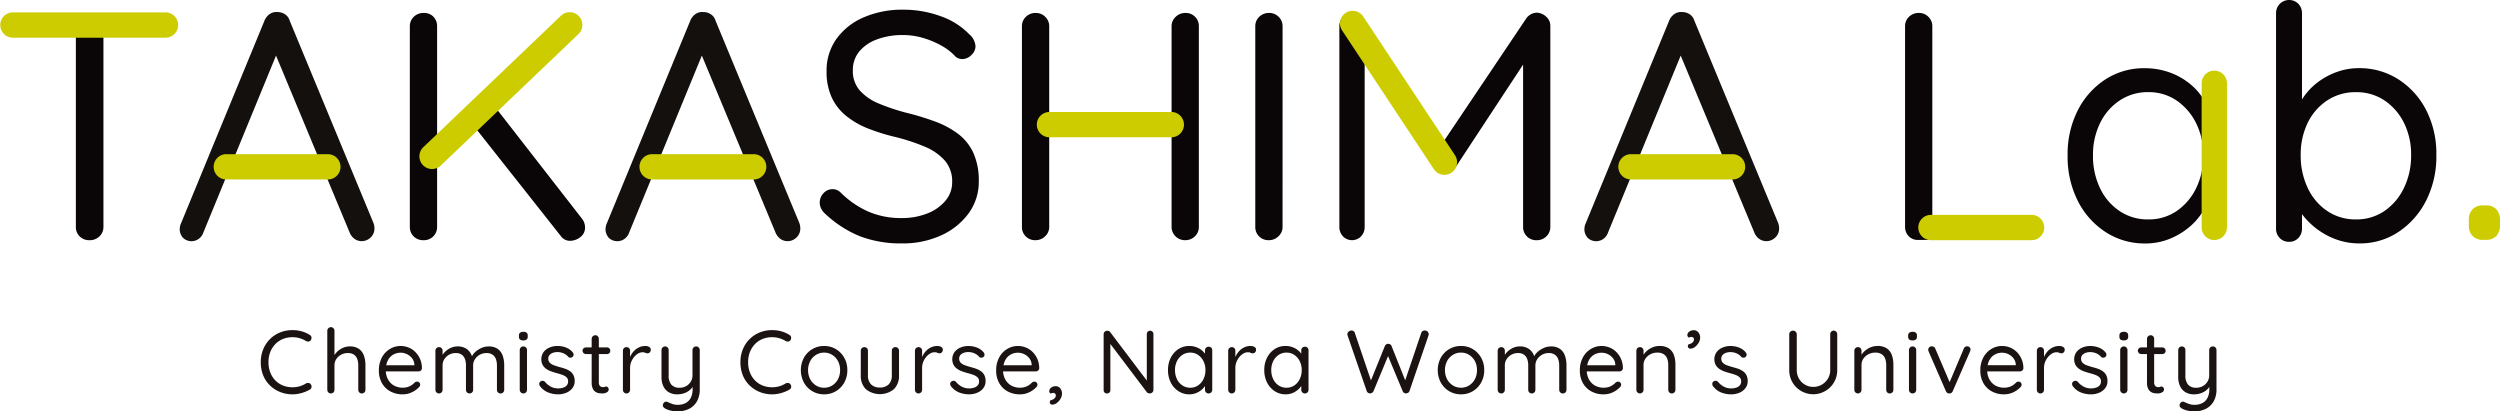 <svg id="タイトル_TAKASHIMA_Lab." data-name="タイトル TAKASHIMA Lab." xmlns="http://www.w3.org/2000/svg" xmlns:xlink="http://www.w3.org/1999/xlink" width="428.61" height="70.524" viewBox="0 0 428.61 70.524">
  <defs>
    <clipPath id="clip-path">
      <rect id="長方形_37" data-name="長方形 37" width="428.61" height="70.524" fill="none"/>
    </clipPath>
  </defs>
  <g id="グループ_199" data-name="グループ 199" transform="translate(0 0)">
    <g id="グループ_198" data-name="グループ 198" clip-path="url(#clip-path)">
      <path id="パス_161" data-name="パス 161" d="M12.5,40.18a2.236,2.236,0,0,1-2.335-2.132c0-.05,0-.1,0-.15V3.566h4.729V37.9a2.195,2.195,0,0,1-.668,1.613,2.335,2.335,0,0,1-1.725.668" transform="translate(2.84 0.997)" fill="#0a0607"/>
      <path id="パス_162" data-name="パス 162" d="M41.219,7.563,28.142,39.4a2.2,2.2,0,0,1-.778,1.085,2.117,2.117,0,0,1-2.726-.166,2.284,2.284,0,0,1-.557-1.365,3.42,3.42,0,0,1,.111-.835l14.412-35a2.569,2.569,0,0,1,.917-1.168,2.017,2.017,0,0,1,1.308-.334A2.305,2.305,0,0,1,42.136,2a1.988,1.988,0,0,1,.807,1.113L57.3,37.778a2.521,2.521,0,0,1,.166.89,2.082,2.082,0,0,1-.668,1.613,2.159,2.159,0,0,1-1.5.612,2.077,2.077,0,0,1-1.281-.416,2.506,2.506,0,0,1-.834-1.141L39.94,7.507Z" transform="translate(6.729 0.449)" fill="#14100e"/>
      <path id="パス_163" data-name="パス 163" d="M57.254,40.691a2.236,2.236,0,0,1-2.335-2.132c0-.05,0-.1,0-.15V4.02a2.207,2.207,0,0,1,.668-1.615,2.338,2.338,0,0,1,1.726-.668,2.154,2.154,0,0,1,1.668.668,2.306,2.306,0,0,1,.613,1.615V38.41A2.238,2.238,0,0,1,57.4,40.694c-.049,0-.1,0-.145,0m25.151.107a1.91,1.91,0,0,1-1.615-.834l-14.857-18.8,3.449-3.506L84.4,36.964a2.431,2.431,0,0,1,.557,1.5,2.012,2.012,0,0,1-.834,1.726,2.879,2.879,0,0,1-1.721.61" transform="translate(15.345 0.485)" fill="#0a0607"/>
      <path id="パス_164" data-name="パス 164" d="M123.979,41.368a19.7,19.7,0,0,1-7.234-1.223,19.308,19.308,0,0,1-6.009-3.9,2.638,2.638,0,0,1-.641-.834,2.331,2.331,0,0,1-.249-1.057,2.284,2.284,0,0,1,.64-1.586,2.068,2.068,0,0,1,1.586-.7,1.933,1.933,0,0,1,1.391.612,15.879,15.879,0,0,0,4.7,3.228,14.037,14.037,0,0,0,5.7,1.113,11.735,11.735,0,0,0,4.4-.779,7.69,7.69,0,0,0,3.117-2.17,4.862,4.862,0,0,0,1.168-3.227,5.413,5.413,0,0,0-1.253-3.673,9.352,9.352,0,0,0-3.449-2.391,33.6,33.6,0,0,0-5.091-1.671,33.4,33.4,0,0,1-4.7-1.474,14.055,14.055,0,0,1-3.727-2.17,8.892,8.892,0,0,1-2.449-3.173,10.451,10.451,0,0,1-.861-4.424,9.339,9.339,0,0,1,1.668-5.535,11.1,11.1,0,0,1,4.646-3.7A16.523,16.523,0,0,1,124.143,1.3a18.5,18.5,0,0,1,6.427,1.113,12.458,12.458,0,0,1,4.87,3.062,2.992,2.992,0,0,1,1.113,2.112,2.07,2.07,0,0,1-.7,1.475,2.187,2.187,0,0,1-1.585.7,1.761,1.761,0,0,1-1.113-.39,9.518,9.518,0,0,0-2.414-1.892,15.109,15.109,0,0,0-3.172-1.334,12.006,12.006,0,0,0-3.421-.5,12.472,12.472,0,0,0-4.507.751,7.074,7.074,0,0,0-3.034,2.085,4.959,4.959,0,0,0-1.084,3.227,5.013,5.013,0,0,0,1.224,3.479,8.963,8.963,0,0,0,3.283,2.225,35.306,35.306,0,0,0,4.562,1.53,45.38,45.38,0,0,1,5.035,1.53,15.331,15.331,0,0,1,3.979,2.143,8.605,8.605,0,0,1,2.587,3.254,11.538,11.538,0,0,1,.919,4.868,9.1,9.1,0,0,1-1.726,5.453,11.832,11.832,0,0,1-4.7,3.786,15.661,15.661,0,0,1-6.7,1.389" transform="translate(30.694 0.363)" fill="#0a0607"/>
      <path id="パス_165" data-name="パス 165" d="M139.333,1.741a2.2,2.2,0,0,1,1.615.668,2.2,2.2,0,0,1,.668,1.61V38.411a2.157,2.157,0,0,1-.7,1.613,2.294,2.294,0,0,1-1.641.668,2.236,2.236,0,0,1-2.335-2.132c0-.05,0-.1,0-.15V4.019a2.195,2.195,0,0,1,.668-1.613,2.335,2.335,0,0,1,1.725-.668m25.6,0a2.236,2.236,0,0,1,2.338,2.129c0,.051,0,.1,0,.152V38.411a2.2,2.2,0,0,1-.668,1.613,2.337,2.337,0,0,1-1.725.668,2.28,2.28,0,0,1-2.283-2.277V4.019a2.148,2.148,0,0,1,.7-1.613,2.292,2.292,0,0,1,1.641-.668" transform="translate(38.265 0.485)" fill="#0a0607"/>
      <path id="パス_166" data-name="パス 166" d="M172.885,38.41a2.153,2.153,0,0,1-.7,1.615,2.283,2.283,0,0,1-1.64.667,2.234,2.234,0,0,1-2.335-2.132c0-.05,0-.1,0-.15V4.019a2.2,2.2,0,0,1,.668-1.615,2.335,2.335,0,0,1,1.725-.668,2.207,2.207,0,0,1,1.615.668,2.2,2.2,0,0,1,.67,1.615Z" transform="translate(47.002 0.485)" fill="#0a0607"/>
      <path id="パス_167" data-name="パス 167" d="M181.81,1.7c.334,0,.361.56.751.746s.417.458.64.791l13.983,21.221-.628.5,14.913-22.2A2.288,2.288,0,0,1,213.36,1.7a2.517,2.517,0,0,1,1.585.7,2.067,2.067,0,0,1,.7,1.585v34.44a2.2,2.2,0,0,1-.668,1.615,2.268,2.268,0,0,1-1.668.668,2.239,2.239,0,0,1-2.335-2.137c0-.049,0-.1,0-.146V8.263l1.392.223L199.227,28.462c-.223.3-.37-.311-.686-.125a2.158,2.158,0,0,1-1.167.3c-.334.036-.383-.152-.716-.339s-.418-.532-.6-.829L182.976,8.059l.838-1.02V38.422a2.3,2.3,0,0,1-.612,1.615,2.152,2.152,0,0,1-3.042.074c-.024-.024-.05-.049-.073-.074a2.312,2.312,0,0,1-.613-1.615V3.979a2.239,2.239,0,0,1,.668-1.585,2.22,2.22,0,0,1,1.67-.7" transform="translate(50.151 0.473)" fill="#0a0607"/>
      <path id="パス_168" data-name="パス 168" d="M259.655,40.351l-.368.3h-1.729a2.142,2.142,0,0,1-1.642-.627,2.253,2.253,0,0,1-.638-1.615V4.019a2.194,2.194,0,0,1,.667-1.616,2.339,2.339,0,0,1,1.725-.667,2.2,2.2,0,0,1,1.613.667,2.2,2.2,0,0,1,.668,1.616V37.3l.59,1.506Z" transform="translate(71.333 0.485)" fill="#0a0607"/>
      <path id="パス_169" data-name="パス 169" d="M301.154,27.392l-.049,3.557a5.35,5.35,0,0,1-.833,2.7,10.878,10.878,0,0,1-2.284,2.673,12.409,12.409,0,0,1-3.4,2.059,10.967,10.967,0,0,1-4.23.806,12.2,12.2,0,0,1-6.816-1.975,13.628,13.628,0,0,1-4.758-5.37,16.816,16.816,0,0,1-1.725-7.734,16.581,16.581,0,0,1,1.752-7.762,13.662,13.662,0,0,1,4.731-5.287,12.1,12.1,0,0,1,6.7-1.918,12.49,12.49,0,0,1,4.451.777,11.754,11.754,0,0,1,3.589,2.116,10.1,10.1,0,0,1,2.366,2.949,6.987,6.987,0,0,1,.834,3.228l-.04,2.251Zm-10.287,7.674a8.457,8.457,0,0,0,4.9-1.447A10.037,10.037,0,0,0,299.1,29.7a12.457,12.457,0,0,0,1.226-5.6,12.152,12.152,0,0,0-1.226-5.509,10.08,10.08,0,0,0-3.338-3.9,8.466,8.466,0,0,0-4.9-1.447A8.625,8.625,0,0,0,286,14.664a9.787,9.787,0,0,0-3.366,3.868,12.291,12.291,0,0,0-1.224,5.564,12.7,12.7,0,0,0,1.2,5.6,9.734,9.734,0,0,0,3.339,3.921,8.584,8.584,0,0,0,4.925,1.447" transform="translate(77.42 2.553)" fill="#0a0607"/>
      <path id="パス_170" data-name="パス 170" d="M319.178,11.685a12.329,12.329,0,0,1,6.787,1.919,13.626,13.626,0,0,1,4.758,5.258,16.405,16.405,0,0,1,1.752,7.735,16.723,16.723,0,0,1-1.752,7.789,14.029,14.029,0,0,1-4.731,5.37,11.839,11.839,0,0,1-6.7,1.974,11.51,11.51,0,0,1-3.869-.64A12.832,12.832,0,0,1,309.661,37a8.781,8.781,0,0,1-1.447-2.616l1.227-.72v5.512a2.308,2.308,0,0,1-.61,1.613,2.1,2.1,0,0,1-1.615.667,2.148,2.148,0,0,1-1.585-.64,2.217,2.217,0,0,1-.641-1.64V2.283A2.24,2.24,0,0,1,308.809.649l.019.019a2.306,2.306,0,0,1,.613,1.615V19.419l-.834-.444a8.256,8.256,0,0,1,1.364-2.7,11.024,11.024,0,0,1,2.393-2.336,12.3,12.3,0,0,1,3.17-1.642,10.994,10.994,0,0,1,3.648-.612m-.5,4.117a8.715,8.715,0,0,0-4.926,1.419,9.624,9.624,0,0,0-3.338,3.838,12.353,12.353,0,0,0-1.2,5.539,12.867,12.867,0,0,0,1.2,5.619,9.694,9.694,0,0,0,3.338,3.951,8.6,8.6,0,0,0,4.926,1.447,8.466,8.466,0,0,0,4.9-1.447,9.973,9.973,0,0,0,3.338-3.951,12.622,12.622,0,0,0,1.226-5.619,12.1,12.1,0,0,0-1.226-5.539,9.91,9.91,0,0,0-3.338-3.838,8.578,8.578,0,0,0-4.9-1.419" transform="translate(85.224 0)" fill="#0a0607"/>
      <path id="パス_171" data-name="パス 171" d="M98.279,7.563,85.2,39.4a2.2,2.2,0,0,1-.778,1.085,2.117,2.117,0,0,1-2.726-.166,2.284,2.284,0,0,1-.557-1.365,3.421,3.421,0,0,1,.111-.835l14.412-35a2.568,2.568,0,0,1,.917-1.168,2.017,2.017,0,0,1,1.308-.334A2.305,2.305,0,0,1,99.2,2a1.993,1.993,0,0,1,.81,1.113l14.355,34.666a2.522,2.522,0,0,1,.168.89,2.083,2.083,0,0,1-.668,1.613,2.161,2.161,0,0,1-1.5.613,2.086,2.086,0,0,1-1.279-.417,2.518,2.518,0,0,1-.835-1.141L97,7.507Z" transform="translate(22.673 0.449)" fill="#14100e"/>
      <path id="パス_172" data-name="パス 172" d="M229.446,7.563,216.369,39.4a2.2,2.2,0,0,1-.778,1.085,2.117,2.117,0,0,1-2.727-.166,2.284,2.284,0,0,1-.557-1.365,3.42,3.42,0,0,1,.111-.835l14.412-35a2.568,2.568,0,0,1,.917-1.168,2.016,2.016,0,0,1,1.308-.334A2.305,2.305,0,0,1,230.363,2a1.991,1.991,0,0,1,.807,1.114l14.357,34.666a2.521,2.521,0,0,1,.166.89,2.082,2.082,0,0,1-.668,1.613,2.159,2.159,0,0,1-1.5.612,2.077,2.077,0,0,1-1.281-.416,2.5,2.5,0,0,1-.834-1.143L228.165,7.507Z" transform="translate(59.326 0.449)" fill="#14100e"/>
      <path id="パス_173" data-name="パス 173" d="M333.271,33.429a2.385,2.385,0,0,1-1.808-.668,2.538,2.538,0,0,1-.641-1.836v-.839a2.619,2.619,0,0,1,.641-1.892,2.388,2.388,0,0,1,1.808-.667h.445a2.379,2.379,0,0,1,1.836.667,2.707,2.707,0,0,1,.612,1.892v.839a2.614,2.614,0,0,1-.612,1.836,2.373,2.373,0,0,1-1.836.668Z" transform="translate(92.441 7.69)" fill="#cc0"/>
      <path id="パス_174" data-name="パス 174" d="M48.265,25h-17.5a2.171,2.171,0,0,1,0-4.341h17.5a2.171,2.171,0,0,1,0,4.341" transform="translate(7.99 5.772)" fill="#cc0"/>
      <path id="パス_175" data-name="パス 175" d="M105.324,25h-17.5a2.171,2.171,0,0,1,0-4.341h17.5a2.171,2.171,0,0,1,0,4.341" transform="translate(23.934 5.772)" fill="#cc0"/>
      <path id="パス_176" data-name="パス 176" d="M236.493,25h-17.5a2.171,2.171,0,0,1,0-4.341h17.5a2.171,2.171,0,0,1,0,4.341" transform="translate(60.587 5.772)" fill="#cc0"/>
      <path id="パス_177" data-name="パス 177" d="M58.369,28.518a2.171,2.171,0,0,1-1.5-3.74l23.6-22.54a2.171,2.171,0,0,1,3,3.14l-23.6,22.54a2.168,2.168,0,0,1-1.5.6" transform="translate(15.704 0.458)" fill="#cc0"/>
      <path id="パス_178" data-name="パス 178" d="M162.046,19.345H141.068a2.171,2.171,0,0,1,0-4.341h20.979a2.171,2.171,0,0,1,0,4.341" transform="translate(38.813 4.193)" fill="#cc0"/>
      <path id="パス_179" data-name="パス 179" d="M297.19,38.516a2.171,2.171,0,0,1-2.17-2.17V11.6a2.171,2.171,0,0,1,4.341,0V36.346a2.171,2.171,0,0,1-2.17,2.17" transform="translate(82.438 2.635)" fill="#cc0"/>
      <path id="パス_180" data-name="パス 180" d="M197.466,29.575a2.166,2.166,0,0,1-1.812-.974L179.91,4.8a2.169,2.169,0,0,1,3.618-2.393l15.746,23.8a2.168,2.168,0,0,1-1.808,3.367" transform="translate(50.172 0.401)" fill="#cc0"/>
      <path id="パス_181" data-name="パス 181" d="M276.526,33.131H259.188a2.171,2.171,0,0,1,0-4.341h17.336a2.171,2.171,0,0,1,0,4.341" transform="translate(71.819 8.045)" fill="#cc0"/>
      <path id="パス_182" data-name="パス 182" d="M28.417,6H2.17a2.171,2.171,0,0,1,0-4.341H28.417a2.171,2.171,0,0,1,0,4.341" transform="translate(0 0.464)" fill="#cc0"/>
      <path id="パス_183" data-name="パス 183" d="M43.327,45.051a.552.552,0,0,1,.307.413.658.658,0,0,1-.138.522.491.491,0,0,1-.353.209.776.776,0,0,1-.43-.084,4.805,4.805,0,0,0-1.09-.485,4.217,4.217,0,0,0-1.228-.175,4.348,4.348,0,0,0-1.658.307,3.751,3.751,0,0,0-1.305.882,4.118,4.118,0,0,0-.86,1.36,4.669,4.669,0,0,0-.307,1.718,4.8,4.8,0,0,0,.322,1.812,4.033,4.033,0,0,0,.883,1.36,3.77,3.77,0,0,0,1.305.852,4.429,4.429,0,0,0,1.62.292,4.34,4.34,0,0,0,1.213-.169,4.189,4.189,0,0,0,1.09-.491.746.746,0,0,1,.438-.078.535.535,0,0,1,.361.215.6.6,0,0,1,.146.516.582.582,0,0,1-.3.407,5.353,5.353,0,0,1-.875.413,6.553,6.553,0,0,1-1.021.293,5.374,5.374,0,0,1-1.052.107,5.714,5.714,0,0,1-2.088-.384,5.379,5.379,0,0,1-1.743-1.1,5.041,5.041,0,0,1-1.19-1.735,5.911,5.911,0,0,1-.43-2.312,5.689,5.689,0,0,1,.415-2.188,5.307,5.307,0,0,1,1.151-1.743,5.218,5.218,0,0,1,1.727-1.143,5.622,5.622,0,0,1,2.157-.408,5.864,5.864,0,0,1,1.551.207,5.128,5.128,0,0,1,1.382.608" transform="translate(9.765 12.361)" fill="#1a1311"/>
      <path id="パス_184" data-name="パス 184" d="M47.7,47.142a2.641,2.641,0,0,1,1.6.438,2.382,2.382,0,0,1,.844,1.167,4.912,4.912,0,0,1,.253,1.62v4.207a.62.62,0,0,1-.177.445.582.582,0,0,1-.438.184.575.575,0,0,1-.445-.184.635.635,0,0,1-.169-.445V50.366A3.1,3.1,0,0,0,49,49.322a1.567,1.567,0,0,0-.56-.761,1.793,1.793,0,0,0-1.067-.283,2.383,2.383,0,0,0-1.151.283,2.255,2.255,0,0,0-.829.761,1.887,1.887,0,0,0-.307,1.044v4.207a.62.62,0,0,1-.177.445.612.612,0,0,1-.875,0,.62.62,0,0,1-.177-.445V44.47a.623.623,0,0,1,.177-.447.624.624,0,0,1,.883,0,.639.639,0,0,1,.169.447v4.575l-.307.338a2.3,2.3,0,0,1,.338-.806,3.06,3.06,0,0,1,.66-.729,3.362,3.362,0,0,1,.89-.516,2.828,2.828,0,0,1,1.029-.191" transform="translate(12.256 12.251)" fill="#1a1311"/>
      <path id="パス_185" data-name="パス 185" d="M54.871,54.652a4.318,4.318,0,0,1-2.165-.522,3.667,3.667,0,0,1-1.428-1.436,4.281,4.281,0,0,1-.507-2.111,4.593,4.593,0,0,1,.53-2.28,3.756,3.756,0,0,1,1.382-1.443,3.515,3.515,0,0,1,1.8-.5,3.684,3.684,0,0,1,1.366.261,3.4,3.4,0,0,1,1.167.768,3.919,3.919,0,0,1,.814,1.2,3.992,3.992,0,0,1,.322,1.565.518.518,0,0,1-.184.408.633.633,0,0,1-.43.161H51.478L51.2,49.662h5.9l-.246.215v-.338a1.918,1.918,0,0,0-.407-1.082,2.5,2.5,0,0,0-1.958-.944,2.6,2.6,0,0,0-.914.169,2.307,2.307,0,0,0-.814.522,2.588,2.588,0,0,0-.583.921,3.747,3.747,0,0,0-.223,1.366,3.274,3.274,0,0,0,.361,1.566,2.727,2.727,0,0,0,1.006,1.067,3.144,3.144,0,0,0,2.441.253,2.552,2.552,0,0,0,.683-.347,3.281,3.281,0,0,0,.484-.421.7.7,0,0,1,.4-.138.524.524,0,0,1,.522.522.627.627,0,0,1-.246.476,3.933,3.933,0,0,1-1.175.829,3.529,3.529,0,0,1-1.558.353" transform="translate(14.187 12.955)" fill="#1a1311"/>
      <path id="パス_186" data-name="パス 186" d="M62.136,46.421a2.607,2.607,0,0,1,1.7.53,2.569,2.569,0,0,1,.867,1.5h-.23l.107-.276a2.411,2.411,0,0,1,.629-.829,3.935,3.935,0,0,1,1.029-.66,2.919,2.919,0,0,1,1.213-.261,2.606,2.606,0,0,1,1.6.438,2.4,2.4,0,0,1,.837,1.167,4.961,4.961,0,0,1,.253,1.635v4.191a.62.62,0,0,1-.177.445.6.6,0,0,1-.453.184.582.582,0,0,1-.438-.184.62.62,0,0,1-.177-.445V49.691a3.218,3.218,0,0,0-.169-1.067,1.581,1.581,0,0,0-.568-.775,1.784,1.784,0,0,0-1.075-.292,2.33,2.33,0,0,0-1.965,1.067,1.951,1.951,0,0,0-.307,1.067v4.161a.635.635,0,0,1-.169.445.63.63,0,0,1-.89,0,.635.635,0,0,1-.169-.445V49.645a3.1,3.1,0,0,0-.169-1.044,1.585,1.585,0,0,0-.553-.761,1.728,1.728,0,0,0-1.044-.283,2.265,2.265,0,0,0-1.121.283,2.291,2.291,0,0,0-.814.761,1.887,1.887,0,0,0-.307,1.044v4.207a.62.62,0,0,1-.177.445.612.612,0,0,1-.875,0,.62.62,0,0,1-.177-.445V47.173a.616.616,0,0,1,.177-.454.6.6,0,0,1,.438-.175.592.592,0,0,1,.445.175.632.632,0,0,1,.169.454v1.151l-.338.367a2.089,2.089,0,0,1,.315-.8,3.36,3.36,0,0,1,1.543-1.273,2.747,2.747,0,0,1,1.044-.2" transform="translate(16.303 12.972)" fill="#1a1311"/>
      <path id="パス_187" data-name="パス 187" d="M70.291,45.939a.876.876,0,0,1-.568-.154.589.589,0,0,1-.184-.477v-.214a.567.567,0,0,1,.2-.477.915.915,0,0,1,.568-.154.848.848,0,0,1,.553.154.589.589,0,0,1,.184.477v.214a.577.577,0,0,1-.192.477.881.881,0,0,1-.56.154m.629,8.458a.623.623,0,0,1-.177.447.585.585,0,0,1-.438.183.6.6,0,0,1-.453-.183.623.623,0,0,1-.177-.447V47.6a.623.623,0,0,1,.177-.447.6.6,0,0,1,.453-.184.582.582,0,0,1,.438.184.623.623,0,0,1,.177.447Z" transform="translate(19.431 12.425)" fill="#1a1311"/>
      <path id="パス_188" data-name="パス 188" d="M72.372,53.238a.742.742,0,0,1-.115-.422.5.5,0,0,1,.253-.392.608.608,0,0,1,.376-.092.573.573,0,0,1,.376.2,3.4,3.4,0,0,0,.983.806,2.8,2.8,0,0,0,1.351.3,3.148,3.148,0,0,0,.729-.122,1.382,1.382,0,0,0,.629-.376,1,1,0,0,0,.253-.715.91.91,0,0,0-.261-.683,1.979,1.979,0,0,0-.683-.413,8.705,8.705,0,0,0-.9-.285c-.338-.092-.67-.193-1-.307a3.6,3.6,0,0,1-.883-.438,2.086,2.086,0,0,1-.629-.674,2.161,2.161,0,0,1,.138-2.2A2.436,2.436,0,0,1,74,46.638a3.418,3.418,0,0,1,1.4-.278,4.309,4.309,0,0,1,.9.1,3.513,3.513,0,0,1,.914.339,2.566,2.566,0,0,1,.783.653.613.613,0,0,1,.154.383.5.5,0,0,1-.2.416.592.592,0,0,1-.376.114.491.491,0,0,1-.345-.146,2.176,2.176,0,0,0-.821-.605,2.66,2.66,0,0,0-1.067-.209,2.3,2.3,0,0,0-.706.115,1.435,1.435,0,0,0-.591.362.948.948,0,0,0-.238.691.972.972,0,0,0,.276.676,1.892,1.892,0,0,0,.706.421c.3.107.624.214.983.315q.491.125.944.285a3.32,3.32,0,0,1,.821.422,1.881,1.881,0,0,1,.583.667,2.174,2.174,0,0,1,.215,1.021,1.929,1.929,0,0,1-.4,1.221,2.5,2.5,0,0,1-1.052.784,3.677,3.677,0,0,1-1.4.267,4.683,4.683,0,0,1-1.673-.315,3.232,3.232,0,0,1-1.428-1.1" transform="translate(20.191 12.955)" fill="#1a1311"/>
      <path id="パス_189" data-name="パス 189" d="M78.643,47.009h3.608a.541.541,0,0,1,.407.169.578.578,0,0,1,.161.415.533.533,0,0,1-.161.392.554.554,0,0,1-.407.161H78.643a.571.571,0,0,1-.407-.169.534.534,0,0,1-.177-.4.527.527,0,0,1,.177-.407.586.586,0,0,1,.407-.161m1.612-2.088a.558.558,0,0,1,.43.184.633.633,0,0,1,.169.445v7.4a1.128,1.128,0,0,0,.107.554.565.565,0,0,0,.284.253.971.971,0,0,0,.345.069.629.629,0,0,0,.269-.054.629.629,0,0,1,.269-.054.381.381,0,0,1,.284.146.536.536,0,0,1-.192.843,1.373,1.373,0,0,1-.722.193,5.256,5.256,0,0,1-.53-.032,1.584,1.584,0,0,1-.622-.2,1.314,1.314,0,0,1-.514-.56,2.383,2.383,0,0,1-.207-1.1V45.55a.629.629,0,0,1,.629-.629" transform="translate(21.813 12.553)" fill="#1a1311"/>
      <path id="パス_190" data-name="パス 190" d="M84.085,54.5a.582.582,0,0,1-.438-.184.618.618,0,0,1-.177-.445V47.189a.613.613,0,0,1,.177-.453.594.594,0,0,1,.438-.177.588.588,0,0,1,.445.177.628.628,0,0,1,.169.453V49.2l-.184-.322a3.365,3.365,0,0,1,.33-.929,3.245,3.245,0,0,1,.606-.814,2.811,2.811,0,0,1,.844-.568,2.587,2.587,0,0,1,1.044-.207,1.238,1.238,0,0,1,.622.161.5.5,0,0,1,.284.453.639.639,0,0,1-.169.484.541.541,0,0,1-.384.161.848.848,0,0,1-.384-.092,1.025,1.025,0,0,0-.461-.092,1.517,1.517,0,0,0-.76.215,2.563,2.563,0,0,0-.691.591,3.124,3.124,0,0,0-.507.86,2.784,2.784,0,0,0-.192,1.036v3.731a.618.618,0,0,1-.177.445.582.582,0,0,1-.438.184" transform="translate(23.325 12.955)" fill="#1a1311"/>
      <path id="パス_191" data-name="パス 191" d="M94.585,46.421a.582.582,0,0,1,.438.184.618.618,0,0,1,.177.445v6.679a4.125,4.125,0,0,1-.507,2.149,3.187,3.187,0,0,1-1.359,1.259,4.348,4.348,0,0,1-1.927.415,5.293,5.293,0,0,1-1.151-.123,3.313,3.313,0,0,1-.906-.322.926.926,0,0,1-.415-.345.473.473,0,0,1-.031-.438.7.7,0,0,1,.315-.385.48.48,0,0,1,.438,0c.164.073.4.171.714.3a2.775,2.775,0,0,0,1.052.192,2.837,2.837,0,0,0,1.366-.307,2.1,2.1,0,0,0,.875-.9,3.162,3.162,0,0,0,.307-1.468V52.685l.169.368a2.492,2.492,0,0,1-.645.844,3,3,0,0,1-.96.545,3.512,3.512,0,0,1-1.175.192,2.8,2.8,0,0,1-1.5-.376,2.357,2.357,0,0,1-.914-1.044,3.623,3.623,0,0,1-.307-1.528V47.05a.618.618,0,0,1,.177-.445.621.621,0,0,1,.883,0,.639.639,0,0,1,.169.445V51.4a2.339,2.339,0,0,0,.461,1.574,1.793,1.793,0,0,0,1.428.53,2.206,2.206,0,0,0,1.105-.278,2.151,2.151,0,0,0,.791-.759,1.987,1.987,0,0,0,.3-1.067V47.05a.618.618,0,0,1,.177-.445.6.6,0,0,1,.453-.184" transform="translate(24.77 12.972)" fill="#1a1311"/>
      <path id="パス_192" data-name="パス 192" d="M107.6,45.051a.552.552,0,0,1,.307.413.658.658,0,0,1-.138.522.491.491,0,0,1-.353.209.776.776,0,0,1-.43-.084,4.805,4.805,0,0,0-1.09-.485,4.217,4.217,0,0,0-1.228-.175,4.348,4.348,0,0,0-1.658.307,3.751,3.751,0,0,0-1.305.882,4.118,4.118,0,0,0-.86,1.36,4.669,4.669,0,0,0-.307,1.718,4.8,4.8,0,0,0,.322,1.812,4.033,4.033,0,0,0,.883,1.36,3.77,3.77,0,0,0,1.305.852,4.429,4.429,0,0,0,1.62.292,4.34,4.34,0,0,0,1.213-.169,4.189,4.189,0,0,0,1.09-.491.746.746,0,0,1,.438-.078.535.535,0,0,1,.361.215.6.6,0,0,1,.146.516.582.582,0,0,1-.3.407,5.353,5.353,0,0,1-.875.413,6.553,6.553,0,0,1-1.021.293,5.374,5.374,0,0,1-1.052.107,5.713,5.713,0,0,1-2.088-.384,5.379,5.379,0,0,1-1.743-1.1,5.041,5.041,0,0,1-1.19-1.735,5.911,5.911,0,0,1-.43-2.312,5.69,5.69,0,0,1,.415-2.188,5.307,5.307,0,0,1,1.152-1.743,5.218,5.218,0,0,1,1.727-1.143,5.622,5.622,0,0,1,2.157-.408,5.864,5.864,0,0,1,1.551.207,5.128,5.128,0,0,1,1.382.608" transform="translate(27.724 12.361)" fill="#1a1311"/>
      <path id="パス_193" data-name="パス 193" d="M115.283,50.505a4.255,4.255,0,0,1-.53,2.134,3.949,3.949,0,0,1-1.428,1.474,3.844,3.844,0,0,1-2.019.537,3.885,3.885,0,0,1-2.027-.537,3.931,3.931,0,0,1-1.436-1.474,4.564,4.564,0,0,1,0-4.268A3.94,3.94,0,0,1,109.28,46.9a3.9,3.9,0,0,1,2.027-.537,3.856,3.856,0,0,1,2.019.537,3.959,3.959,0,0,1,1.428,1.474,4.259,4.259,0,0,1,.53,2.134m-1.244,0a3.229,3.229,0,0,0-.361-1.558,2.809,2.809,0,0,0-.983-1.059,2.554,2.554,0,0,0-1.389-.392,2.581,2.581,0,0,0-1.4.392,2.869,2.869,0,0,0-.99,1.059,3.463,3.463,0,0,0,0,3.109,2.843,2.843,0,0,0,.99,1.067,2.582,2.582,0,0,0,1.4.393,2.555,2.555,0,0,0,1.389-.393,2.785,2.785,0,0,0,.983-1.067,3.241,3.241,0,0,0,.361-1.551" transform="translate(29.987 12.955)" fill="#1a1311"/>
      <path id="パス_194" data-name="パス 194" d="M121.285,46.516a.588.588,0,0,1,.445.177.628.628,0,0,1,.169.453v4.176a3.221,3.221,0,0,1-.867,2.4,3.835,3.835,0,0,1-4.821,0,3.216,3.216,0,0,1-.867-2.4V47.145a.613.613,0,0,1,.177-.453.64.64,0,0,1,.883,0,.634.634,0,0,1,.169.453v4.176a2.144,2.144,0,0,0,.537,1.581,2.034,2.034,0,0,0,1.5.537,2.056,2.056,0,0,0,1.52-.537,2.144,2.144,0,0,0,.537-1.581V47.145a.623.623,0,0,1,.169-.453.588.588,0,0,1,.445-.177" transform="translate(32.231 12.998)" fill="#1a1311"/>
      <path id="パス_195" data-name="パス 195" d="M123.217,54.5a.582.582,0,0,1-.438-.184.618.618,0,0,1-.177-.445V47.189a.613.613,0,0,1,.177-.453.594.594,0,0,1,.438-.177.588.588,0,0,1,.445.177.628.628,0,0,1,.169.453V49.2l-.184-.322a3.365,3.365,0,0,1,.33-.929,3.245,3.245,0,0,1,.606-.814,2.811,2.811,0,0,1,.844-.568,2.587,2.587,0,0,1,1.044-.207,1.238,1.238,0,0,1,.622.161.5.5,0,0,1,.284.453.639.639,0,0,1-.169.484.541.541,0,0,1-.384.161.848.848,0,0,1-.384-.092,1.025,1.025,0,0,0-.461-.092,1.517,1.517,0,0,0-.76.215,2.563,2.563,0,0,0-.691.591,3.125,3.125,0,0,0-.507.86,2.784,2.784,0,0,0-.192,1.036v3.731a.618.618,0,0,1-.177.445.582.582,0,0,1-.438.184" transform="translate(34.259 12.955)" fill="#1a1311"/>
      <path id="パス_196" data-name="パス 196" d="M127.44,53.238a.742.742,0,0,1-.115-.422.5.5,0,0,1,.253-.392.608.608,0,0,1,.376-.092.573.573,0,0,1,.376.2,3.4,3.4,0,0,0,.983.806,2.8,2.8,0,0,0,1.351.3,3.148,3.148,0,0,0,.729-.122,1.381,1.381,0,0,0,.629-.376,1,1,0,0,0,.253-.715.91.91,0,0,0-.261-.683,1.979,1.979,0,0,0-.683-.413,8.705,8.705,0,0,0-.9-.285c-.338-.092-.67-.193-1-.307a3.6,3.6,0,0,1-.883-.438,2.086,2.086,0,0,1-.63-.674,2.161,2.161,0,0,1,.138-2.2,2.436,2.436,0,0,1,1.006-.782,3.418,3.418,0,0,1,1.4-.278,4.309,4.309,0,0,1,.9.1,3.513,3.513,0,0,1,.914.339,2.566,2.566,0,0,1,.783.653.613.613,0,0,1,.154.383.5.5,0,0,1-.2.416.592.592,0,0,1-.376.114.491.491,0,0,1-.345-.146,2.176,2.176,0,0,0-.821-.605A2.66,2.66,0,0,0,130.4,47.4a2.3,2.3,0,0,0-.706.115,1.435,1.435,0,0,0-.591.362.948.948,0,0,0-.238.691.973.973,0,0,0,.276.676,1.892,1.892,0,0,0,.706.421c.3.107.624.214.983.315q.491.125.944.285a3.32,3.32,0,0,1,.821.422,1.881,1.881,0,0,1,.583.667,2.174,2.174,0,0,1,.215,1.021A1.93,1.93,0,0,1,133,53.6a2.5,2.5,0,0,1-1.052.784,3.676,3.676,0,0,1-1.4.267,4.683,4.683,0,0,1-1.674-.315,3.232,3.232,0,0,1-1.428-1.1" transform="translate(35.579 12.955)" fill="#1a1311"/>
      <path id="パス_197" data-name="パス 197" d="M137.586,54.652a4.318,4.318,0,0,1-2.165-.522,3.667,3.667,0,0,1-1.428-1.436,4.281,4.281,0,0,1-.507-2.111,4.593,4.593,0,0,1,.53-2.28A3.757,3.757,0,0,1,135.4,46.86a3.515,3.515,0,0,1,1.8-.5,3.684,3.684,0,0,1,1.366.261,3.4,3.4,0,0,1,1.167.768,3.92,3.92,0,0,1,.814,1.2,3.992,3.992,0,0,1,.322,1.565.518.518,0,0,1-.184.408.633.633,0,0,1-.43.161h-6.065l-.276-1.059h5.9l-.246.215v-.338a1.918,1.918,0,0,0-.407-1.082,2.5,2.5,0,0,0-1.958-.944,2.6,2.6,0,0,0-.914.169,2.307,2.307,0,0,0-.814.522,2.588,2.588,0,0,0-.583.921,3.747,3.747,0,0,0-.223,1.366,3.275,3.275,0,0,0,.361,1.566,2.727,2.727,0,0,0,1.006,1.067,3.144,3.144,0,0,0,2.441.253,2.552,2.552,0,0,0,.683-.347,3.281,3.281,0,0,0,.484-.421.7.7,0,0,1,.4-.138.524.524,0,0,1,.522.522.627.627,0,0,1-.246.476,3.933,3.933,0,0,1-1.174.829,3.529,3.529,0,0,1-1.558.353" transform="translate(37.301 12.955)" fill="#1a1311"/>
      <path id="パス_198" data-name="パス 198" d="M142.784,53.023a1.742,1.742,0,0,1-.253.882,2.369,2.369,0,0,1-.637.723,1.313,1.313,0,0,1-.783.284.5.5,0,0,1-.276-.093.393.393,0,0,1-.138-.352q0-.263.169-.307a2.547,2.547,0,0,0,.368-.139,1.052,1.052,0,0,0,.361-.3.669.669,0,0,0,.131-.407.385.385,0,0,0-.131-.3.468.468,0,0,0-.315-.115.866.866,0,0,0-.223.032.5.5,0,0,0-.192.092.679.679,0,0,1-.2-.186.394.394,0,0,1-.061-.275.746.746,0,0,1,.338-.577,1.208,1.208,0,0,1,.737-.237.99.99,0,0,1,.8.368,1.365,1.365,0,0,1,.307.906" transform="translate(39.289 14.461)" fill="#1a1311"/>
      <path id="パス_199" data-name="パス 199" d="M155.855,44.32a.533.533,0,0,1,.415.17.591.591,0,0,1,.154.413v9.519a.62.62,0,0,1-.184.47.644.644,0,0,1-.461.175.7.7,0,0,1-.261-.054.516.516,0,0,1-.215-.146l-6.571-8.69.307-.169V54.5a.552.552,0,0,1-.161.407.571.571,0,0,1-.422.161.545.545,0,0,1-.415-.161.566.566,0,0,1-.154-.407v-9.55a.593.593,0,0,1,.184-.459.617.617,0,0,1,.43-.17.85.85,0,0,1,.284.054.424.424,0,0,1,.223.178l6.464,8.55-.184.247V44.9a.575.575,0,0,1,.161-.413.54.54,0,0,1,.407-.17" transform="translate(41.325 12.385)" fill="#1a1311"/>
      <path id="パス_200" data-name="パス 200" d="M163.484,46.484a.6.6,0,0,1,.614.613v6.771a.623.623,0,0,1-.177.447.582.582,0,0,1-.438.184.6.6,0,0,1-.453-.184.623.623,0,0,1-.177-.447V52.41l.292-.032a1.472,1.472,0,0,1-.23.745,2.988,2.988,0,0,1-.629.738,3.448,3.448,0,0,1-.937.568,3.042,3.042,0,0,1-1.167.223,3.371,3.371,0,0,1-1.881-.545,3.764,3.764,0,0,1-1.313-1.482,4.649,4.649,0,0,1-.476-2.134A4.568,4.568,0,0,1,157,48.35a3.774,3.774,0,0,1,1.305-1.46,3.351,3.351,0,0,1,1.85-.53,3.471,3.471,0,0,1,1.228.215,3.277,3.277,0,0,1,.99.583,2.8,2.8,0,0,1,.653.815,1.918,1.918,0,0,1,.23.889l-.4-.091V47.1a.591.591,0,0,1,.177-.436.613.613,0,0,1,.453-.177m-3.163,7.032a2.335,2.335,0,0,0,1.351-.4,2.785,2.785,0,0,0,.921-1.082,3.439,3.439,0,0,0,.338-1.543,3.357,3.357,0,0,0-.338-1.521,2.789,2.789,0,0,0-.921-1.075,2.334,2.334,0,0,0-1.351-.4,2.368,2.368,0,0,0-1.343.392,2.7,2.7,0,0,0-.929,1.067,3.383,3.383,0,0,0-.338,1.535,3.506,3.506,0,0,0,.33,1.543,2.7,2.7,0,0,0,.921,1.082,2.371,2.371,0,0,0,1.359.4" transform="translate(43.735 12.955)" fill="#1a1311"/>
      <path id="パス_201" data-name="パス 201" d="M165.193,54.5a.582.582,0,0,1-.438-.184.618.618,0,0,1-.177-.445V47.189a.613.613,0,0,1,.177-.453.594.594,0,0,1,.438-.177.588.588,0,0,1,.445.177.628.628,0,0,1,.169.453V49.2l-.184-.322a3.364,3.364,0,0,1,.33-.929,3.244,3.244,0,0,1,.606-.814,2.811,2.811,0,0,1,.844-.568,2.587,2.587,0,0,1,1.044-.207,1.238,1.238,0,0,1,.622.161.5.5,0,0,1,.284.453.639.639,0,0,1-.169.484.541.541,0,0,1-.384.161.848.848,0,0,1-.384-.092,1.026,1.026,0,0,0-.461-.092,1.517,1.517,0,0,0-.76.215,2.562,2.562,0,0,0-.691.591,3.125,3.125,0,0,0-.507.86,2.784,2.784,0,0,0-.192,1.036v3.731a.618.618,0,0,1-.177.445.582.582,0,0,1-.438.184" transform="translate(45.989 12.955)" fill="#1a1311"/>
      <path id="パス_202" data-name="パス 202" d="M176.384,46.484A.6.6,0,0,1,177,47.1v6.771a.623.623,0,0,1-.177.447.582.582,0,0,1-.438.184.6.6,0,0,1-.453-.184.623.623,0,0,1-.177-.447V52.41l.292-.032a1.482,1.482,0,0,1-.229.745,3.022,3.022,0,0,1-.631.738,3.428,3.428,0,0,1-.937.568,3.041,3.041,0,0,1-1.166.223,3.365,3.365,0,0,1-1.881-.545,3.768,3.768,0,0,1-1.314-1.482,4.649,4.649,0,0,1-.476-2.134,4.568,4.568,0,0,1,.484-2.142,3.767,3.767,0,0,1,1.306-1.46,3.343,3.343,0,0,1,1.849-.53,3.466,3.466,0,0,1,1.228.215,3.277,3.277,0,0,1,.99.583,2.82,2.82,0,0,1,.654.815,1.932,1.932,0,0,1,.229.889l-.4-.091V47.1a.591.591,0,0,1,.177-.436.613.613,0,0,1,.453-.177m-3.161,7.032a2.337,2.337,0,0,0,1.351-.4,2.793,2.793,0,0,0,.92-1.082,3.439,3.439,0,0,0,.338-1.543,3.357,3.357,0,0,0-.338-1.521,2.8,2.8,0,0,0-.92-1.075,2.337,2.337,0,0,0-1.351-.4,2.369,2.369,0,0,0-1.345.392,2.694,2.694,0,0,0-.928,1.067,3.367,3.367,0,0,0-.339,1.535,3.506,3.506,0,0,0,.33,1.543,2.713,2.713,0,0,0,.921,1.082,2.372,2.372,0,0,0,1.36.4" transform="translate(47.34 12.955)" fill="#1a1311"/>
      <path id="パス_203" data-name="パス 203" d="M193.831,44.285a.684.684,0,0,1,.453.177.6.6,0,0,1,.207.484.75.75,0,0,1-.046.229l-3.255,9.5a.506.506,0,0,1-.23.284.83.83,0,0,1-.338.115.674.674,0,0,1-.353-.1.566.566,0,0,1-.246-.3l-2.579-6.189.138.046-2.549,6.143a.632.632,0,0,1-.269.3.714.714,0,0,1-.361.1.758.758,0,0,1-.315-.115.515.515,0,0,1-.223-.284l-3.27-9.5a.751.751,0,0,1-.046-.229.573.573,0,0,1,.23-.484.756.756,0,0,1,.461-.177.638.638,0,0,1,.353.107.54.54,0,0,1,.23.306l2.871,8.461h-.23l2.5-6.187a.665.665,0,0,1,.23-.293.6.6,0,0,1,.353-.107.636.636,0,0,1,.361.107.558.558,0,0,1,.223.293l2.426,6.094-.2.078,2.856-8.446a.54.54,0,0,1,.23-.306.689.689,0,0,1,.384-.107" transform="translate(50.452 12.375)" fill="#1a1311"/>
      <path id="パス_204" data-name="パス 204" d="M200.627,50.505a4.255,4.255,0,0,1-.53,2.134,3.949,3.949,0,0,1-1.428,1.474,3.844,3.844,0,0,1-2.019.537,3.885,3.885,0,0,1-2.027-.537,3.931,3.931,0,0,1-1.436-1.474,4.564,4.564,0,0,1,0-4.268,3.94,3.94,0,0,1,1.436-1.474,3.9,3.9,0,0,1,2.027-.537,3.856,3.856,0,0,1,2.019.537,3.958,3.958,0,0,1,1.428,1.474,4.259,4.259,0,0,1,.53,2.134m-1.244,0a3.229,3.229,0,0,0-.361-1.558,2.809,2.809,0,0,0-.983-1.059,2.554,2.554,0,0,0-1.389-.392,2.581,2.581,0,0,0-1.4.392,2.869,2.869,0,0,0-.99,1.059,3.463,3.463,0,0,0,0,3.109,2.844,2.844,0,0,0,.99,1.067,2.582,2.582,0,0,0,1.4.393,2.555,2.555,0,0,0,1.389-.393,2.785,2.785,0,0,0,.983-1.067,3.241,3.241,0,0,0,.361-1.551" transform="translate(53.835 12.955)" fill="#1a1311"/>
      <path id="パス_205" data-name="パス 205" d="M204.479,46.421a2.607,2.607,0,0,1,1.7.53,2.569,2.569,0,0,1,.867,1.5h-.23l.107-.276a2.411,2.411,0,0,1,.629-.829,3.936,3.936,0,0,1,1.029-.66,2.919,2.919,0,0,1,1.213-.261,2.606,2.606,0,0,1,1.6.438,2.4,2.4,0,0,1,.837,1.167,4.961,4.961,0,0,1,.253,1.635v4.191a.62.62,0,0,1-.177.445.6.6,0,0,1-.453.184.582.582,0,0,1-.438-.184.62.62,0,0,1-.177-.445V49.691a3.219,3.219,0,0,0-.169-1.067,1.581,1.581,0,0,0-.568-.775,1.784,1.784,0,0,0-1.075-.292,2.33,2.33,0,0,0-1.965,1.067,1.951,1.951,0,0,0-.307,1.067v4.161a.635.635,0,0,1-.169.445.63.63,0,0,1-.891,0,.635.635,0,0,1-.169-.445V49.645a3.1,3.1,0,0,0-.169-1.044,1.585,1.585,0,0,0-.553-.761,1.728,1.728,0,0,0-1.044-.283,2.265,2.265,0,0,0-1.121.283,2.291,2.291,0,0,0-.814.761,1.887,1.887,0,0,0-.307,1.044v4.207a.62.62,0,0,1-.177.445.612.612,0,0,1-.875,0,.62.62,0,0,1-.177-.445V47.173a.616.616,0,0,1,.177-.454.6.6,0,0,1,.438-.175.592.592,0,0,1,.445.175.632.632,0,0,1,.169.454v1.151l-.338.367a2.09,2.09,0,0,1,.315-.8,3.36,3.36,0,0,1,1.543-1.273,2.747,2.747,0,0,1,1.044-.2" transform="translate(56.079 12.972)" fill="#1a1311"/>
      <path id="パス_206" data-name="パス 206" d="M215.8,54.652a4.318,4.318,0,0,1-2.165-.522,3.667,3.667,0,0,1-1.428-1.436,4.281,4.281,0,0,1-.507-2.111,4.593,4.593,0,0,1,.53-2.28,3.756,3.756,0,0,1,1.382-1.443,3.515,3.515,0,0,1,1.8-.5,3.684,3.684,0,0,1,1.366.261,3.4,3.4,0,0,1,1.167.768,3.919,3.919,0,0,1,.814,1.2,3.992,3.992,0,0,1,.322,1.565.518.518,0,0,1-.184.408.632.632,0,0,1-.43.161h-6.065l-.276-1.059h5.9l-.246.215v-.338a1.918,1.918,0,0,0-.407-1.082,2.5,2.5,0,0,0-1.958-.944,2.6,2.6,0,0,0-.913.169,2.307,2.307,0,0,0-.814.522,2.588,2.588,0,0,0-.583.921,3.747,3.747,0,0,0-.223,1.366,3.274,3.274,0,0,0,.361,1.566,2.727,2.727,0,0,0,1.006,1.067,3.144,3.144,0,0,0,2.441.253,2.552,2.552,0,0,0,.683-.347,3.282,3.282,0,0,0,.484-.421.7.7,0,0,1,.4-.138.524.524,0,0,1,.522.522.627.627,0,0,1-.246.476,3.933,3.933,0,0,1-1.175.829,3.529,3.529,0,0,1-1.558.353" transform="translate(59.157 12.955)" fill="#1a1311"/>
      <path id="パス_207" data-name="パス 207" d="M223.221,46.36a2.77,2.77,0,0,1,1.643.43,2.336,2.336,0,0,1,.852,1.151,4.9,4.9,0,0,1,.253,1.629v4.3a.623.623,0,0,1-.177.447.585.585,0,0,1-.438.183.579.579,0,0,1-.445-.183.639.639,0,0,1-.169-.447V49.6a3.031,3.031,0,0,0-.177-1.059,1.56,1.56,0,0,0-.591-.76,1.934,1.934,0,0,0-1.105-.283,2.5,2.5,0,0,0-1.182.283,2.348,2.348,0,0,0-.86.76A1.85,1.85,0,0,0,220.5,49.6v4.268a.623.623,0,0,1-.177.447.615.615,0,0,1-.875,0,.623.623,0,0,1-.177-.447V47.189a.615.615,0,0,1,.177-.453.594.594,0,0,1,.438-.177.588.588,0,0,1,.445.177.631.631,0,0,1,.169.453v1.075l-.307.338a2.171,2.171,0,0,1,.353-.806,3.2,3.2,0,0,1,.691-.728,3.527,3.527,0,0,1,.921-.516,2.994,2.994,0,0,1,1.059-.192" transform="translate(61.273 12.955)" fill="#1a1311"/>
      <path id="パス_208" data-name="パス 208" d="M228.3,45.523a1.7,1.7,0,0,1-.261.882,2.444,2.444,0,0,1-.645.723,1.314,1.314,0,0,1-.783.284.464.464,0,0,1-.276-.1.394.394,0,0,1-.138-.344q0-.263.169-.307a2.547,2.547,0,0,0,.368-.139,1.011,1.011,0,0,0,.376-.3.666.666,0,0,0,.131-.407.385.385,0,0,0-.131-.3.487.487,0,0,0-.33-.115.82.82,0,0,0-.207.032.662.662,0,0,0-.207.092.768.768,0,0,1-.184-.186.457.457,0,0,1-.077-.275.746.746,0,0,1,.338-.577,1.208,1.208,0,0,1,.737-.237,1.006,1.006,0,0,1,.814.368,1.365,1.365,0,0,1,.307.906" transform="translate(63.18 12.365)" fill="#1a1311"/>
      <path id="パス_209" data-name="パス 209" d="M229.559,53.238a.742.742,0,0,1-.115-.422.5.5,0,0,1,.253-.392.608.608,0,0,1,.376-.092.573.573,0,0,1,.376.2,3.4,3.4,0,0,0,.983.806,2.8,2.8,0,0,0,1.351.3,3.147,3.147,0,0,0,.729-.122,1.382,1.382,0,0,0,.63-.376,1,1,0,0,0,.253-.715.915.915,0,0,0-.261-.683,1.979,1.979,0,0,0-.683-.413,8.805,8.805,0,0,0-.9-.285c-.338-.092-.67-.193-1-.307a3.6,3.6,0,0,1-.883-.438,2.086,2.086,0,0,1-.629-.674,2.161,2.161,0,0,1,.138-2.2,2.436,2.436,0,0,1,1.006-.782,3.414,3.414,0,0,1,1.4-.278,4.319,4.319,0,0,1,.9.1,3.531,3.531,0,0,1,.913.339,2.566,2.566,0,0,1,.783.653.62.62,0,0,1,.154.383.5.5,0,0,1-.2.416.592.592,0,0,1-.376.114.491.491,0,0,1-.345-.146,2.176,2.176,0,0,0-.821-.605,2.66,2.66,0,0,0-1.067-.209,2.3,2.3,0,0,0-.706.115,1.436,1.436,0,0,0-.591.362.948.948,0,0,0-.238.691.972.972,0,0,0,.276.676,1.892,1.892,0,0,0,.706.421c.3.107.624.214.983.315q.491.125.944.285a3.343,3.343,0,0,1,.821.422,1.894,1.894,0,0,1,.583.667,2.174,2.174,0,0,1,.215,1.021,1.93,1.93,0,0,1-.4,1.221,2.5,2.5,0,0,1-1.052.784,3.677,3.677,0,0,1-1.4.267,4.683,4.683,0,0,1-1.673-.315,3.232,3.232,0,0,1-1.428-1.1" transform="translate(64.114 12.955)" fill="#1a1311"/>
      <path id="パス_210" data-name="パス 210" d="M247.372,44.308a.575.575,0,0,1,.447.186.629.629,0,0,1,.168.444v6.1a4.134,4.134,0,0,1-.545,2.119,4.128,4.128,0,0,1-7.138,0,4.122,4.122,0,0,1-.546-2.119v-6.1a.6.6,0,0,1,.184-.444.64.64,0,0,1,.476-.186.611.611,0,0,1,.438.186.59.59,0,0,1,.192.444v6.1a2.938,2.938,0,0,0,.384,1.5,2.8,2.8,0,0,0,1.036,1.036,2.766,2.766,0,0,0,1.4.376,2.895,2.895,0,0,0,2.518-1.412,2.85,2.85,0,0,0,.4-1.5v-6.1a.647.647,0,0,1,.161-.444.531.531,0,0,1,.422-.186" transform="translate(66.996 12.381)" fill="#1a1311"/>
      <path id="パス_211" data-name="パス 211" d="M252.428,46.36a2.77,2.77,0,0,1,1.643.43,2.336,2.336,0,0,1,.852,1.151,4.9,4.9,0,0,1,.253,1.629v4.3a.623.623,0,0,1-.177.447.585.585,0,0,1-.438.183.579.579,0,0,1-.445-.183.639.639,0,0,1-.169-.447V49.6a3.032,3.032,0,0,0-.177-1.059,1.56,1.56,0,0,0-.591-.76,1.933,1.933,0,0,0-1.105-.283,2.5,2.5,0,0,0-1.182.283,2.347,2.347,0,0,0-.86.76,1.85,1.85,0,0,0-.322,1.059v4.268a.623.623,0,0,1-.177.447.615.615,0,0,1-.875,0,.623.623,0,0,1-.177-.447V47.189a.615.615,0,0,1,.177-.453.594.594,0,0,1,.438-.177.588.588,0,0,1,.445.177.631.631,0,0,1,.169.453v1.075l-.307.338a2.192,2.192,0,0,1,.353-.806,3.2,3.2,0,0,1,.691-.728,3.526,3.526,0,0,1,.921-.516,3,3,0,0,1,1.059-.192" transform="translate(69.434 12.955)" fill="#1a1311"/>
      <path id="パス_212" data-name="パス 212" d="M256.446,45.939a.882.882,0,0,1-.569-.154.593.593,0,0,1-.183-.477v-.214a.567.567,0,0,1,.2-.477.915.915,0,0,1,.568-.154.85.85,0,0,1,.553.154.589.589,0,0,1,.184.477v.214a.574.574,0,0,1-.193.477.875.875,0,0,1-.559.154m.629,8.458a.619.619,0,0,1-.178.447.582.582,0,0,1-.436.183.6.6,0,0,1-.453-.183.619.619,0,0,1-.178-.447V47.6a.619.619,0,0,1,.178-.447.6.6,0,0,1,.453-.184.579.579,0,0,1,.436.184.619.619,0,0,1,.178.447Z" transform="translate(71.449 12.425)" fill="#1a1311"/>
      <path id="パス_213" data-name="パス 213" d="M259,46.409a.678.678,0,0,1,.352.1.584.584,0,0,1,.247.3l2.549,5.971-.246.123,2.578-6.094a.566.566,0,0,1,.583-.4.582.582,0,0,1,.4.152.517.517,0,0,1,.169.4.583.583,0,0,1-.023.168c-.017.052-.033.1-.054.155l-2.963,6.8a.594.594,0,0,1-.537.4.549.549,0,0,1-.376-.077.687.687,0,0,1-.269-.322l-2.964-6.8c-.009-.032-.022-.074-.038-.132a.661.661,0,0,1-.022-.177.575.575,0,0,1,.161-.383.568.568,0,0,1,.453-.184" transform="translate(72.2 12.968)" fill="#1a1311"/>
      <path id="パス_214" data-name="パス 214" d="M269.464,54.652a4.313,4.313,0,0,1-2.164-.522,3.662,3.662,0,0,1-1.429-1.436,4.3,4.3,0,0,1-.507-2.111,4.607,4.607,0,0,1,.53-2.28,3.765,3.765,0,0,1,1.382-1.443,3.514,3.514,0,0,1,1.8-.5,3.691,3.691,0,0,1,1.368.261,3.43,3.43,0,0,1,1.167.768,3.9,3.9,0,0,1,1.135,2.762.517.517,0,0,1-.183.408.637.637,0,0,1-.43.161h-6.065l-.276-1.059h5.894l-.244.215v-.338a1.929,1.929,0,0,0-.408-1.082,2.5,2.5,0,0,0-1.958-.944,2.6,2.6,0,0,0-.914.169,2.291,2.291,0,0,0-.812.522,2.571,2.571,0,0,0-.583.921,3.721,3.721,0,0,0-.223,1.366,3.273,3.273,0,0,0,.36,1.566,2.727,2.727,0,0,0,1.006,1.067,3.144,3.144,0,0,0,2.441.253,2.553,2.553,0,0,0,.683-.347,3.285,3.285,0,0,0,.484-.421.7.7,0,0,1,.4-.138.524.524,0,0,1,.522.522.625.625,0,0,1-.244.476,3.949,3.949,0,0,1-1.175.829,3.534,3.534,0,0,1-1.56.353" transform="translate(74.152 12.955)" fill="#1a1311"/>
      <path id="パス_215" data-name="パス 215" d="M273.551,54.5a.582.582,0,0,1-.438-.184.617.617,0,0,1-.175-.445V47.189a.612.612,0,0,1,.175-.453.594.594,0,0,1,.438-.177.586.586,0,0,1,.445.177.629.629,0,0,1,.169.453V49.2l-.184-.322a3.362,3.362,0,0,1,.33-.929,3.246,3.246,0,0,1,.606-.814,2.8,2.8,0,0,1,.846-.568,2.576,2.576,0,0,1,1.043-.207,1.238,1.238,0,0,1,.622.161.5.5,0,0,1,.284.453.639.639,0,0,1-.169.484.541.541,0,0,1-.384.161.839.839,0,0,1-.383-.092,1.035,1.035,0,0,0-.462-.092,1.517,1.517,0,0,0-.76.215,2.563,2.563,0,0,0-.691.591,3.125,3.125,0,0,0-.507.86,2.783,2.783,0,0,0-.192,1.036v3.731a.618.618,0,0,1-.177.445.582.582,0,0,1-.438.184" transform="translate(76.268 12.955)" fill="#1a1311"/>
      <path id="パス_216" data-name="パス 216" d="M277.774,53.238a.742.742,0,0,1-.115-.422.5.5,0,0,1,.253-.392.608.608,0,0,1,.376-.092.575.575,0,0,1,.376.2,3.4,3.4,0,0,0,.983.806,2.8,2.8,0,0,0,1.351.3,3.147,3.147,0,0,0,.729-.122,1.382,1.382,0,0,0,.629-.376,1,1,0,0,0,.253-.715.91.91,0,0,0-.261-.683,1.991,1.991,0,0,0-.683-.413,8.7,8.7,0,0,0-.9-.285c-.338-.092-.672-.193-1-.307a3.6,3.6,0,0,1-.883-.438,2.086,2.086,0,0,1-.629-.674,2.161,2.161,0,0,1,.138-2.2,2.432,2.432,0,0,1,1-.782,3.429,3.429,0,0,1,1.4-.278,4.309,4.309,0,0,1,.9.1,3.514,3.514,0,0,1,.914.339,2.566,2.566,0,0,1,.783.653.613.613,0,0,1,.154.383.494.494,0,0,1-.2.416.586.586,0,0,1-.375.114.491.491,0,0,1-.345-.146,2.176,2.176,0,0,0-.821-.605,2.664,2.664,0,0,0-1.067-.209,2.3,2.3,0,0,0-.706.115,1.436,1.436,0,0,0-.591.362.948.948,0,0,0-.238.691.967.967,0,0,0,.276.676,1.882,1.882,0,0,0,.706.421c.3.107.624.214.983.315q.491.125.944.285a3.32,3.32,0,0,1,.821.422,1.881,1.881,0,0,1,.583.667,2.174,2.174,0,0,1,.215,1.021,1.929,1.929,0,0,1-.4,1.221,2.5,2.5,0,0,1-1.053.784,3.67,3.67,0,0,1-1.4.267,4.678,4.678,0,0,1-1.673-.315,3.232,3.232,0,0,1-1.428-1.1" transform="translate(77.587 12.955)" fill="#1a1311"/>
      <path id="パス_217" data-name="パス 217" d="M284.753,45.939a.882.882,0,0,1-.569-.154.593.593,0,0,1-.183-.477v-.214a.567.567,0,0,1,.2-.477.915.915,0,0,1,.568-.154.85.85,0,0,1,.553.154.589.589,0,0,1,.184.477v.214a.574.574,0,0,1-.193.477.875.875,0,0,1-.559.154m.629,8.458a.619.619,0,0,1-.178.447.582.582,0,0,1-.436.183.6.6,0,0,1-.453-.183.619.619,0,0,1-.178-.447V47.6a.619.619,0,0,1,.178-.447.6.6,0,0,1,.453-.184.579.579,0,0,1,.436.184.619.619,0,0,1,.178.447Z" transform="translate(79.359 12.425)" fill="#1a1311"/>
      <path id="パス_218" data-name="パス 218" d="M287.056,47.009h3.608a.54.54,0,0,1,.407.169.578.578,0,0,1,.161.415.533.533,0,0,1-.161.392.553.553,0,0,1-.407.161h-3.608a.571.571,0,0,1-.407-.169.534.534,0,0,1-.177-.4.527.527,0,0,1,.177-.407.586.586,0,0,1,.407-.161m1.612-2.088a.557.557,0,0,1,.43.184.633.633,0,0,1,.169.445v7.4a1.128,1.128,0,0,0,.107.554.565.565,0,0,0,.284.253.971.971,0,0,0,.345.069.63.63,0,0,0,.269-.054.63.63,0,0,1,.269-.054.384.384,0,0,1,.285.146.537.537,0,0,1-.193.843,1.373,1.373,0,0,1-.722.193,5.257,5.257,0,0,1-.53-.032,1.584,1.584,0,0,1-.622-.2,1.314,1.314,0,0,1-.514-.56,2.4,2.4,0,0,1-.207-1.1V45.55a.629.629,0,0,1,.629-.629" transform="translate(80.05 12.553)" fill="#1a1311"/>
      <path id="パス_219" data-name="パス 219" d="M297.828,46.421a.584.584,0,0,1,.438.184.617.617,0,0,1,.175.445v6.679a4.125,4.125,0,0,1-.505,2.149,3.19,3.19,0,0,1-1.36,1.259,4.347,4.347,0,0,1-1.926.415,5.3,5.3,0,0,1-1.153-.123,3.33,3.33,0,0,1-.906-.322.922.922,0,0,1-.413-.345.473.473,0,0,1-.031-.438.686.686,0,0,1,.315-.385.477.477,0,0,1,.436,0c.164.073.4.171.714.3a2.78,2.78,0,0,0,1.052.192,2.842,2.842,0,0,0,1.368-.307,2.094,2.094,0,0,0,.874-.9,3.162,3.162,0,0,0,.308-1.468V52.685l.168.368a2.492,2.492,0,0,1-.645.844,2.973,2.973,0,0,1-.96.545,3.506,3.506,0,0,1-1.174.192,2.8,2.8,0,0,1-1.5-.376,2.35,2.35,0,0,1-.914-1.044,3.623,3.623,0,0,1-.308-1.528V47.05a.618.618,0,0,1,.177-.445.622.622,0,0,1,.884,0,.638.638,0,0,1,.168.445V51.4a2.339,2.339,0,0,0,.462,1.574A1.792,1.792,0,0,0,295,53.5a2.2,2.2,0,0,0,1.1-.278,2.151,2.151,0,0,0,.791-.759,1.978,1.978,0,0,0,.3-1.067V47.05a.618.618,0,0,1,.177-.445.6.6,0,0,1,.453-.184" transform="translate(81.562 12.972)" fill="#1a1311"/>
    </g>
  </g>
</svg>
